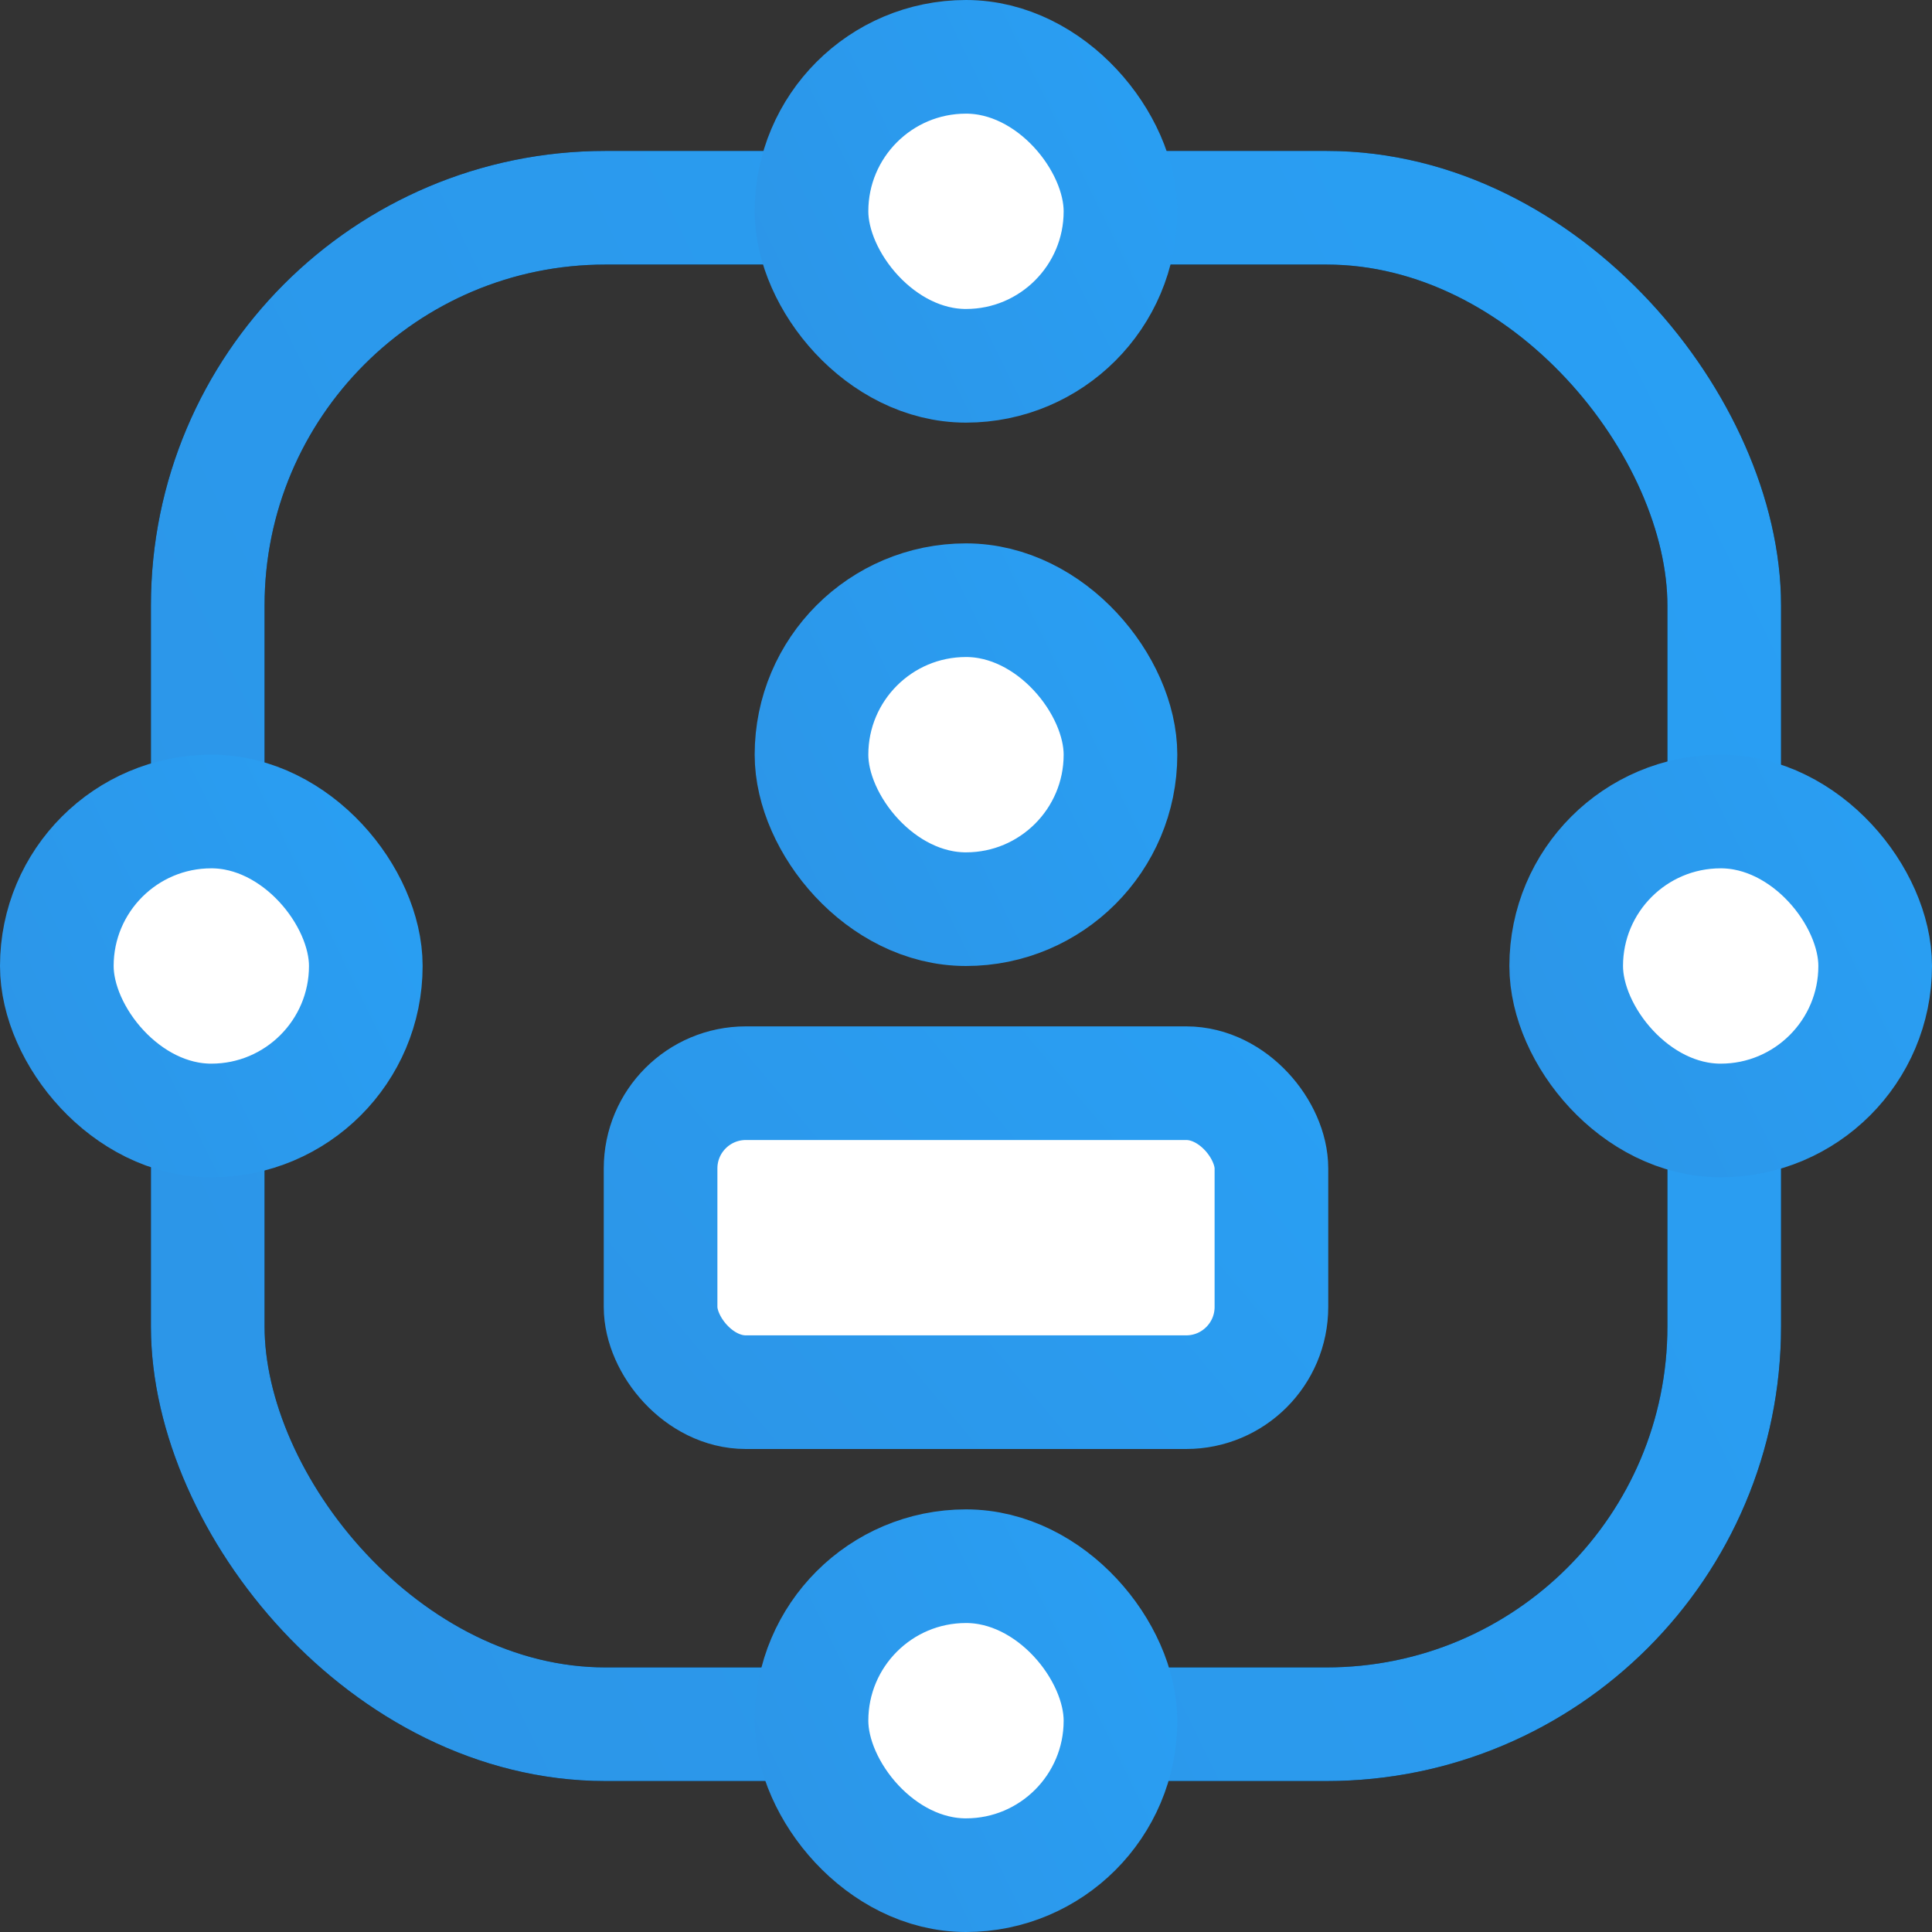 <svg width="68" height="68" viewBox="0 0 68 68" fill="none" xmlns="http://www.w3.org/2000/svg">
<rect x="0" y="0" width="68" height="68" fill="#333333" stroke="none"/>
<rect x="7.312" y="7.312" width="53.375" height="53.375" rx="14" stroke="black" stroke-width="4"/>
<rect x="7.312" y="7.312" width="53.375" height="53.375" rx="14" stroke="url(#paint0_linear_804_4)" stroke-width="4"/>
<rect x="28.562" y="2" width="10.875" height="10.875" rx="5.438" fill="white" stroke="url(#paint1_linear_804_4)" stroke-width="4"/>
<rect x="28.562" y="21.125" width="10.875" height="10.875" rx="5.438" fill="white" stroke="url(#paint2_linear_804_4)" stroke-width="4"/>
<rect x="23.25" y="38.125" width="21.5" height="10.875" rx="3" fill="white" stroke="url(#paint3_linear_804_4)" stroke-width="4"/>
<rect x="2" y="28.562" width="10.875" height="10.875" rx="5.438" fill="white" stroke="url(#paint4_linear_804_4)" stroke-width="4"/>
<rect x="28.562" y="55.125" width="10.875" height="10.875" rx="5.438" fill="white" stroke="url(#paint5_linear_804_4)" stroke-width="4"/>
<rect x="55.125" y="28.562" width="10.875" height="10.875" rx="5.438" fill="white" stroke="url(#paint6_linear_804_4)" stroke-width="4"/>
<defs>
<linearGradient id="paint0_linear_804_4" x1="121.054" y1="-8.935" x2="-67.839" y2="83.714" gradientUnits="userSpaceOnUse">
<stop stop-color="#26A8FF"/>
<stop offset="1" stop-color="#308AD9"/>
</linearGradient>
<linearGradient id="paint1_linear_804_4" x1="56.57" y1="-3.694" x2="7.597" y2="20.326" gradientUnits="userSpaceOnUse">
<stop stop-color="#26A8FF"/>
<stop offset="1" stop-color="#308AD9"/>
</linearGradient>
<linearGradient id="paint2_linear_804_4" x1="56.57" y1="15.431" x2="7.597" y2="39.451" gradientUnits="userSpaceOnUse">
<stop stop-color="#26A8FF"/>
<stop offset="1" stop-color="#308AD9"/>
</linearGradient>
<linearGradient id="paint3_linear_804_4" x1="72.691" y1="32.431" x2="11.678" y2="83.733" gradientUnits="userSpaceOnUse">
<stop stop-color="#26A8FF"/>
<stop offset="1" stop-color="#308AD9"/>
</linearGradient>
<linearGradient id="paint4_linear_804_4" x1="30.007" y1="22.869" x2="-18.965" y2="46.889" gradientUnits="userSpaceOnUse">
<stop stop-color="#26A8FF"/>
<stop offset="1" stop-color="#308AD9"/>
</linearGradient>
<linearGradient id="paint5_linear_804_4" x1="56.57" y1="49.431" x2="7.597" y2="73.451" gradientUnits="userSpaceOnUse">
<stop stop-color="#26A8FF"/>
<stop offset="1" stop-color="#308AD9"/>
</linearGradient>
<linearGradient id="paint6_linear_804_4" x1="83.132" y1="22.869" x2="34.16" y2="46.889" gradientUnits="userSpaceOnUse">
<stop stop-color="#26A8FF"/>
<stop offset="1" stop-color="#308AD9"/>
</linearGradient>
</defs>
</svg>
